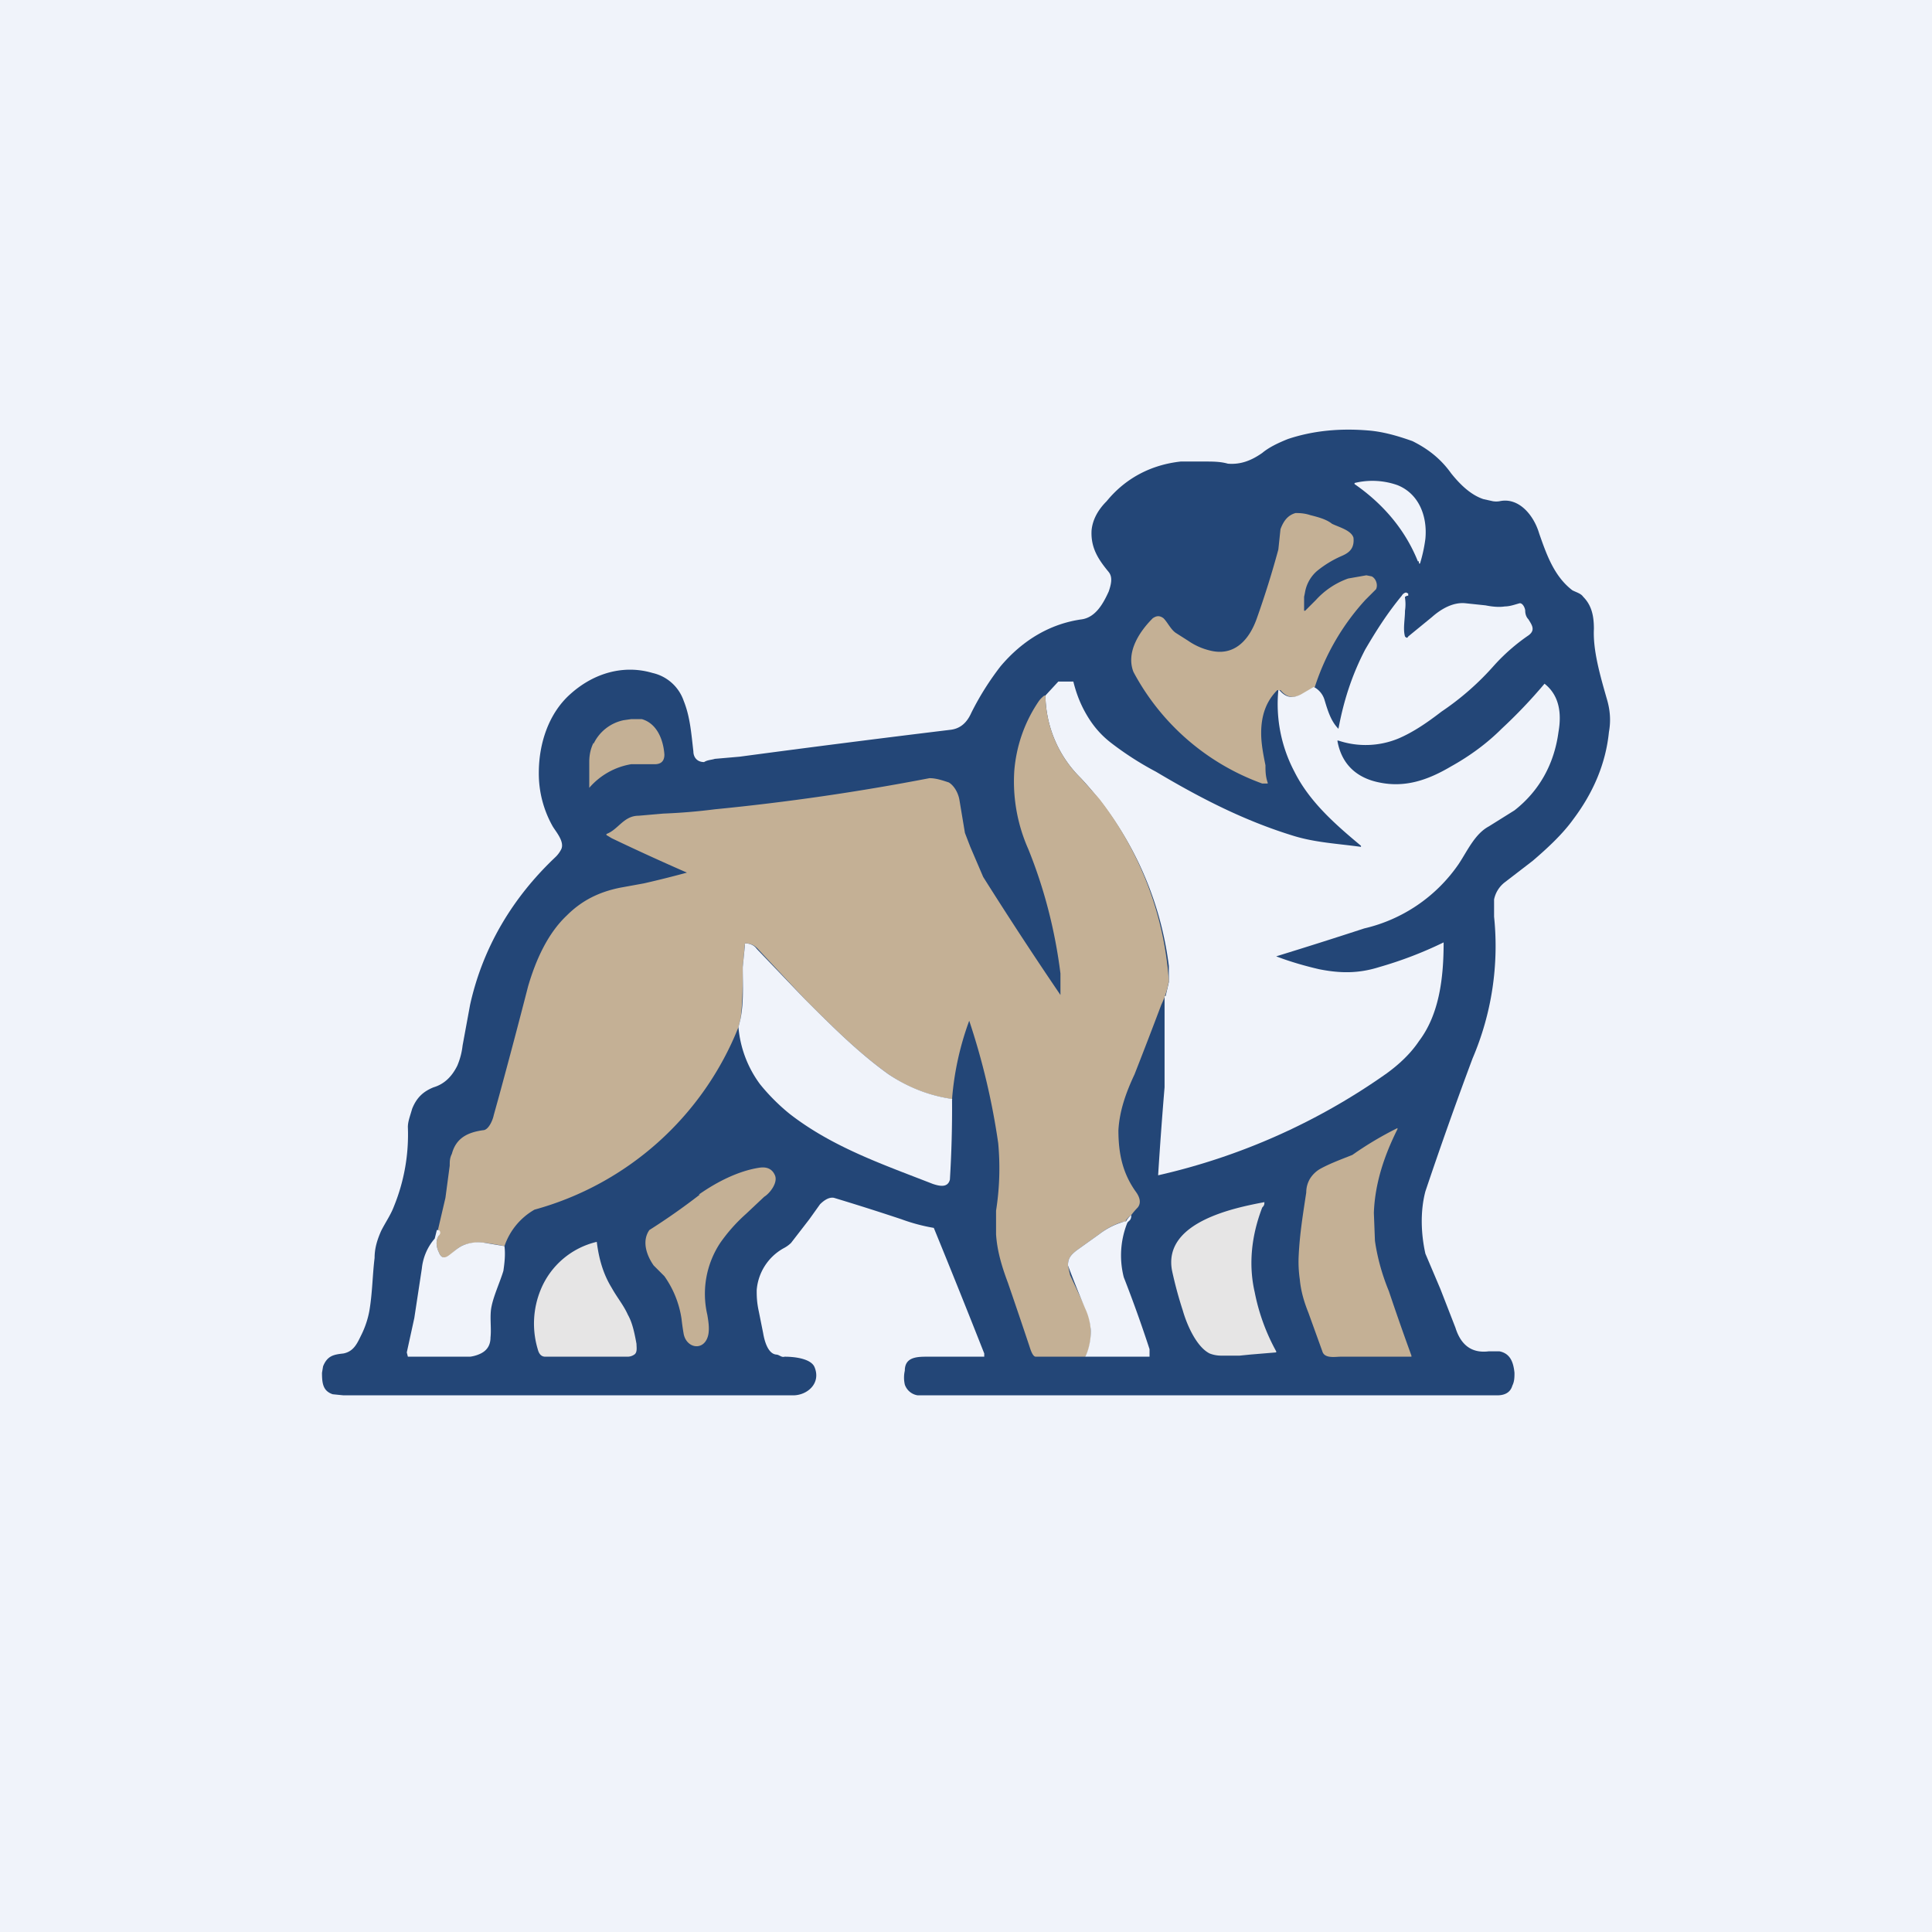 <!-- by TradingView --><svg width="18" height="18" viewBox="0 0 18 18" xmlns="http://www.w3.org/2000/svg"><path fill="#F0F3FA" d="M0 0h18v18H0z"/><path d="M9.17 12.64v-.03a94.8 94.8 0 0 0-.47-1.17 1.7 1.7 0 0 1-.3-.08 23.03 23.03 0 0 0-.63-.2c-.05-.01-.1.03-.13.06l-.1.14-.17.22a.29.29 0 0 1-.07.05.49.49 0 0 0-.25.39c0 .05 0 .11.02.2l.04.2c.01.06.04.19.12.2.03 0 .05.03.08.02.1 0 .25.02.28.1.06.15-.07.26-.2.26H3.2l-.1-.01c-.09-.03-.1-.1-.1-.2l.01-.06c.04-.1.1-.11.19-.12.1-.02.13-.1.17-.18a.86.86 0 0 0 .07-.21c.03-.17.03-.34.05-.5 0-.1.03-.18.06-.25.04-.08.09-.15.12-.23a1.77 1.77 0 0 0 .13-.74c0-.05.02-.1.04-.17.04-.1.1-.16.2-.2.1-.03.17-.1.22-.2a.67.67 0 0 0 .05-.19l.07-.38c.12-.54.4-1 .79-1.37a.27.27 0 0 0 .06-.08c.03-.07-.05-.16-.08-.21a1 1 0 0 1-.13-.5c0-.27.09-.55.29-.73.22-.2.5-.28.77-.2a.4.4 0 0 1 .29.26c.06.15.07.3.09.47 0 .05.03.1.1.1.03-.02.07-.02.1-.03l.23-.02a164.54 164.54 0 0 1 1.96-.25c.1-.01.16-.07.2-.16.08-.16.17-.3.27-.43.21-.25.47-.4.76-.44.13-.02.2-.15.25-.26.02-.06.04-.13 0-.18-.09-.11-.17-.22-.16-.39.01-.1.06-.19.14-.27.18-.22.42-.34.69-.37h.22c.08 0 .15 0 .22.02.12.01.22-.03.32-.1.06-.05.14-.09.24-.13.24-.08.49-.1.74-.08.14.01.28.05.42.1.14.07.26.16.36.3.08.1.18.2.3.24l.09.02a.2.2 0 0 0 .06 0c.18-.04.32.13.37.3.07.2.14.4.31.53.04.02.08.03.1.06.08.08.1.18.1.3-.01.2.06.44.12.65.03.1.04.2.02.31-.03.3-.15.57-.33.81-.1.14-.24.27-.38.39l-.26.2a.27.27 0 0 0-.1.16v.16a2.66 2.66 0 0 1-.2 1.32 38.91 38.91 0 0 0-.44 1.24c-.05.19-.04.4 0 .58l.14.33.14.36c.05.16.15.24.31.22h.1c.1.02.13.1.14.2 0 .04 0 .08-.02.12-.02.07-.08.09-.14.09h-5.4a.15.15 0 0 1-.12-.1.29.29 0 0 1 0-.13c0-.12.1-.13.2-.13h.54Z" fill="#234677"/><path d="M13.21 5.23c-.12-.3-.33-.54-.59-.72V4.5a.7.7 0 0 1 .4.02c.2.08.28.29.26.5a1.4 1.4 0 0 1-.05.23h-.01v-.02Z" fill="#F0F3FA"/><path d="m12.25 6.4-.12.07c-.08.04-.14.03-.2-.04h-.03c-.1.1-.15.23-.15.4 0 .1.02.2.04.3 0 .05 0 .1.02.16a.01.01 0 0 1 0 .01h-.05a2.21 2.21 0 0 1-1.2-1.04c-.07-.18.05-.37.18-.5.03-.02.06-.03.1 0 .04.04.07.11.12.14l.11.07a.6.6 0 0 0 .2.09c.23.06.37-.1.44-.3a8.8 8.8 0 0 0 .2-.64l.02-.19c.03-.08.07-.13.14-.15.03 0 .08 0 .14.02.08.02.15.04.2.08.06.03.18.06.2.13.01.1-.04.14-.11.17a.98.98 0 0 0-.23.14.34.34 0 0 0-.11.19 1 1 0 0 1-.01.05v.13h.01l.1-.1a.74.74 0 0 1 .3-.2l.17-.03.05.01c.04.02.06.08.04.12l-.1.1a2.2 2.2 0 0 0-.47.81Z" fill="#C4B095"/><path d="m10.86 9.28.03-.13V9a3.13 3.13 0 0 0-.82-1.75 1.1 1.1 0 0 1-.33-.77l.12-.13H10c.03.12.07.22.13.32s.13.18.22.25a2.91 2.91 0 0 0 .42.27c.42.25.83.46 1.29.6.2.06.4.07.62.1v-.01c-.24-.2-.48-.41-.62-.69a1.35 1.35 0 0 1-.15-.76h.01c.06.07.12.08.2.04l.12-.07a.2.2 0 0 1 .1.12c.03.1.06.2.13.27.05-.27.13-.51.25-.74.1-.17.2-.33.34-.5a.06.06 0 0 1 .04-.03l.02.01v.02h-.01l-.02.01v.01a.4.4 0 0 1 0 .12c0 .08-.02.17 0 .24.01.01.02.02.03 0l.22-.18c.09-.08.2-.14.31-.13l.19.02c.05.01.12.02.18.01.05 0 .1-.02.14-.03.03 0 .05.05.05.07 0 .03.01.06.03.08.03.05.07.1 0 .15a1.8 1.8 0 0 0-.32.28 2.55 2.55 0 0 1-.49.43c-.13.1-.26.19-.4.25a.8.8 0 0 1-.56.02h-.01c.04.23.19.35.39.39.24.05.45-.02.67-.15.18-.1.34-.22.47-.35a4.71 4.71 0 0 0 .4-.42c.14.11.16.28.13.45-.04.3-.18.55-.41.73l-.24.15c-.13.07-.2.23-.28.35a1.47 1.47 0 0 1-.88.6 48.36 48.36 0 0 1-.82.26c.13.05.27.09.4.12.2.04.37.04.56-.02a3.67 3.67 0 0 0 .6-.23c0 .33-.04.67-.23.92-.08.12-.19.22-.3.3a5.98 5.98 0 0 1-2.13.95 40.03 40.03 0 0 1 .06-.82v-.85Z" fill="#F0F3FA"/><path d="M9.74 6.48a1.1 1.1 0 0 0 .33.77l.17.19a3.12 3.12 0 0 1 .65 1.7.81.81 0 0 1-.07.22 49.96 49.96 0 0 1-.25.65c-.08.17-.14.34-.15.52 0 .22.04.4.16.57.03.04.06.1.02.15a.69.69 0 0 0-.06.07.19.19 0 0 0-.05.05v.01l-.05.01a.68.68 0 0 0-.2.11l-.21.15c-.05.04-.08.07-.08.14l.02.09.14.3c.03.06.05.13.05.19.01.06 0 .2-.05.27h-.46c-.03 0-.05-.07-.06-.1a59.7 59.7 0 0 0-.2-.59c-.06-.16-.1-.3-.11-.45v-.22a2.54 2.54 0 0 0 .02-.63 6.54 6.54 0 0 0-.27-1.14 2.73 2.73 0 0 0-.16.73c-.2-.03-.4-.1-.59-.23-.28-.2-.53-.45-.78-.7l-.44-.47a.15.15 0 0 0-.1-.05h-.02v.01l-.02.21c0 .18 0 .32-.02.48l-.02.08a2.86 2.86 0 0 1-1.9 1.7.62.62 0 0 0-.28.34 2.29 2.29 0 0 0-.18-.03c-.07-.01-.14 0-.2.02-.05.02-.09.06-.13.1-.05.03-.08.02-.1-.03-.03-.06-.03-.12 0-.16v-.05h-.01l.07-.3.04-.3c0-.04 0-.07.02-.11.04-.15.15-.2.29-.22.05 0 .09-.09.1-.14l.05-.18a71.97 71.97 0 0 0 .27-1.02c.07-.24.18-.49.36-.66.14-.14.3-.22.5-.26L6 8.23a9.95 9.95 0 0 0 .4-.1 22.06 22.06 0 0 1-.7-.32l-.05-.03v-.01c.11-.04.16-.17.3-.17l.23-.02a5.44 5.44 0 0 0 .48-.04 21.64 21.64 0 0 0 2-.29c.06 0 .12.02.18.04.05.03.09.1.1.17l.05.3.05.13.12.28a37.17 37.17 0 0 0 .72 1.1v-.2c-.05-.4-.15-.79-.3-1.16a1.55 1.55 0 0 1-.13-.73c.02-.24.1-.46.23-.65a.26.26 0 0 1 .05-.05ZM5.53 6.93a.4.4 0 0 1 .28-.22l.07-.01h.1c.14.04.2.19.21.33 0 .06-.03.09-.09.09h-.22a.66.66 0 0 0-.39.22V7.1c0-.06.01-.12.04-.18Z" fill="#C4B095"/><path d="M8.87 10.24a10.89 10.89 0 0 1-.02.75c-.02.08-.1.06-.16.04-.46-.18-.93-.34-1.33-.65-.1-.08-.2-.18-.28-.28a1.04 1.04 0 0 1-.2-.53l.02-.08c.03-.16.02-.3.02-.48l.02-.2v-.02h.01c.04 0 .08.02.1.05l.45.47c.25.25.5.5.78.7.18.12.38.2.6.23Z" fill="#F0F3FA"/><path d="M13.02 10.52c-.12.24-.21.5-.22.78l.01.26c.02.14.06.3.13.47a24.28 24.28 0 0 0 .21.6v.01h-.66c-.05 0-.15.02-.17-.05l-.13-.36c-.04-.1-.07-.2-.08-.31a1.14 1.14 0 0 1-.01-.23c.01-.2.04-.38.07-.58 0-.06.02-.1.03-.12a.27.27 0 0 1 .1-.1c.09-.05.2-.09.3-.13a3.19 3.19 0 0 1 .42-.25v.01ZM6.51 11.13c.17-.12.37-.22.56-.25.06-.01.12 0 .15.07s-.05.17-.1.2l-.17.16c-.09.08-.17.17-.24.27a.86.86 0 0 0-.12.67c.01.06.02.12.01.18-.03.16-.2.14-.23 0a2.18 2.18 0 0 1-.02-.14.92.92 0 0 0-.16-.4l-.1-.1c-.07-.1-.11-.23-.04-.33a6.1 6.1 0 0 0 .47-.33Z" fill="#C4B095"/><path d="M11.76 11.25c-.1.26-.13.53-.07.79a1.89 1.89 0 0 0 .2.55v.01l-.24.02-.1.01h-.18a.29.29 0 0 1-.1-.02c-.12-.06-.21-.26-.25-.4a3.72 3.72 0 0 1-.1-.37c-.09-.46.6-.59.86-.64 0 .02 0 .03-.02.05Z" fill="#E6E5E5"/><path d="M10.54 11.32c0 .06-.03.05-.04.08a.82.82 0 0 0-.03.5 12.2 12.2 0 0 1 .24.67v.07-.07.07h-.6c.04-.07.06-.2.05-.27a.56.56 0 0 0-.05-.18 10.17 10.17 0 0 1-.16-.4c0-.07.03-.1.08-.14l.21-.15a.68.68 0 0 1 .24-.12h.01a.19.19 0 0 1 .05-.06ZM4.08 11.46h.01c.02.02.01.04 0 .05-.03.04-.03.1 0 .16.02.05.05.06.1.02.04-.03.08-.07.13-.09a.37.37 0 0 1 .2-.02l.18.03c.01.08 0 .16-.01.23-.03.1-.09.23-.11.33-.02.09 0 .2-.01.29 0 .07-.03.12-.09.15a.32.32 0 0 1-.1.03H3.8l-.01-.04.07-.32.07-.46c.01-.1.05-.2.12-.28l.02-.08Z" fill="#F0F3FA"/><path d="M5.04 12.01a.75.75 0 0 1 .52-.44c.02.16.06.3.14.43.05.09.11.16.15.25.04.07.06.16.08.27 0 .03.01.08-.02.1a.11.11 0 0 1-.06.02h-.77c-.04 0-.06-.03-.07-.07a.83.83 0 0 1 .03-.56Z" fill="#E6E5E5"/></svg>